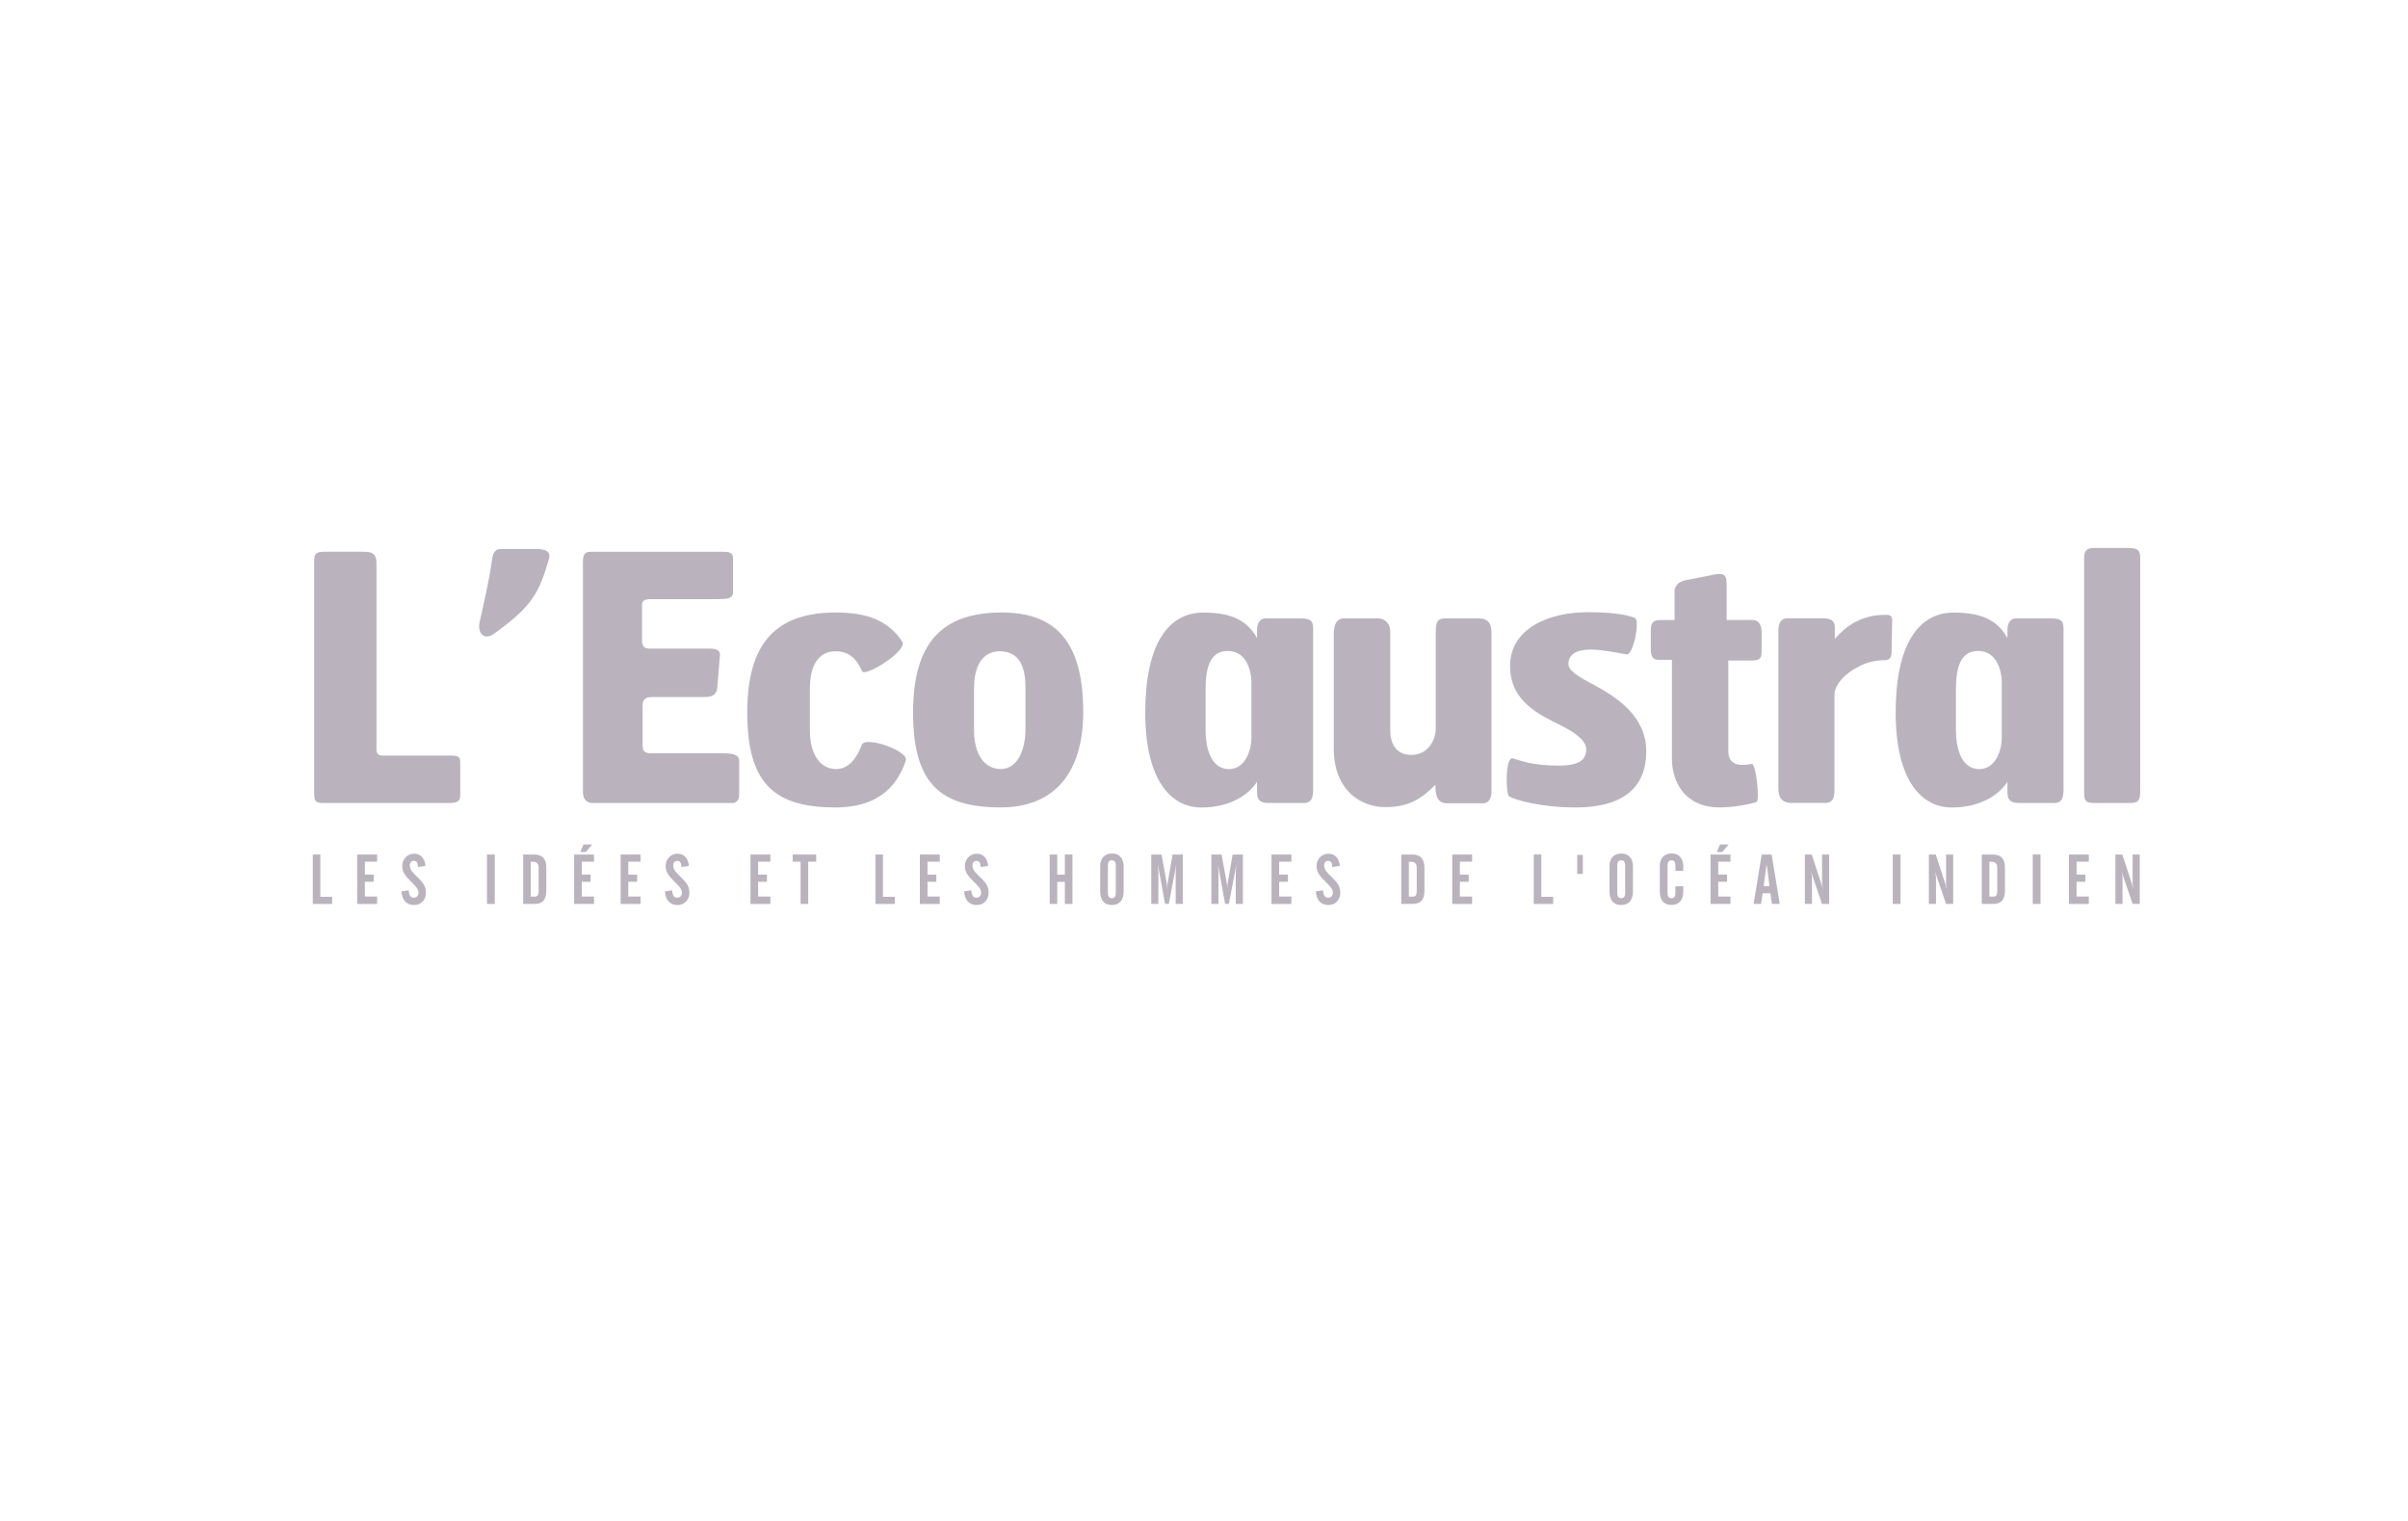 <?xml version="1.0" encoding="UTF-8"?>
<svg id="Calque_1" data-name="Calque 1" xmlns="http://www.w3.org/2000/svg" viewBox="0 0 380 240">
  <defs>
    <style>
      .cls-1 {
        fill: #bab3be;
        stroke-width: 0px;
      }
    </style>
  </defs>
  <path class="cls-1" d="M70.7,126.71h-19.77c-1.35,0-1.35-.54-1.35-1.9v-36.34c0-1.03.31-1.41,1.51-1.41h6.24c1.51,0,2.08.38,2.08,1.79v29.35c0,.87.36,1.03,1.2,1.03h10.72c1.3,0,1.3.49,1.3,1.25v4.98c0,1.14-.68,1.25-1.93,1.25Z"/>
  <path class="cls-1" d="M77.94,100.01c-1.51,1.08-2.65-.05-2.24-1.9.68-2.98,1.61-7.15,1.93-9.69.1-.92.42-1.79,1.3-1.79h5.83c1.77,0,2.13.76,1.87,1.57-1.56,5.42-2.71,7.53-8.69,11.81Z"/>
  <path class="cls-1" d="M115.56,126.71h-22.06c-.68,0-1.51-.38-1.51-1.73v-36.12c0-1.03.05-1.79,1.2-1.79h21.08c1.25,0,1.41.43,1.41,1.19v5.14c0,1.08-.94,1.14-2.39,1.14h-10.62c-1.14,0-1.35.43-1.35.87v5.69c0,.92.42,1.25,1.15,1.25h9.52c1.46,0,1.72.54,1.61,1.19l-.42,5.04c-.16,1.57-1.72,1.41-2.5,1.41h-7.81c-.99,0-1.46.43-1.46,1.25v6.44c0,1.25.83,1.19,1.82,1.19h10.77c1.87,0,2.65.27,2.65,1.25v5.31c0,.92-.57,1.3-1.09,1.3Z"/>
  <path class="cls-1" d="M131.76,127.41c-9.68,0-13.84-3.9-13.84-15s4.68-15.76,14-15.76c5.05,0,8.33,1.35,10.46,4.6.94,1.41-5.93,5.69-6.35,4.66-.73-1.68-1.82-3.14-4.16-3.14-2.81,0-4.06,2.38-4.06,5.85v6.66c0,3.52,1.46,6.07,4.16,6.07,2.08,0,3.33-1.95,4.01-3.79.47-1.52,7.44.92,6.97,2.44-1.51,4.5-4.79,7.42-11.19,7.42Z"/>
  <path class="cls-1" d="M157.93,127.41c-9.68,0-13.84-3.9-13.84-15s4.68-15.76,14-15.76c8.22,0,12.85,4.28,12.85,15.7,0,9.86-4.79,15.06-13.01,15.06ZM161.83,108.51c0-2.98-.78-5.74-4.06-5.74-2.76,0-4.06,2.38-4.06,5.85v6.66c0,3.52,1.51,6.07,4.22,6.07s3.9-3.14,3.9-6.34v-6.5Z"/>
  <path class="cls-1" d="M205.66,126.71h-5.31c-1.09,0-1.98-.16-1.98-1.62v-1.73c-1.35,2.11-4.32,4.06-8.79,4.06-4.74,0-8.85-4.22-8.85-15s3.64-15.76,9.16-15.76c4.63,0,6.97,1.35,8.48,4.01v-1.3c0-.92.42-1.79,1.3-1.79h5.57c1.87,0,1.98.6,1.98,1.79v24.8c0,1.41,0,2.55-1.56,2.55ZM197.49,107.81c0-1.9-.73-5.09-3.75-5.09-2.65,0-3.49,2.38-3.49,6.07v6.34c0,3.25.99,6.23,3.69,6.23s3.54-3.25,3.54-4.77v-8.77Z"/>
  <path class="cls-1" d="M233.95,126.76h-5.57c-1.04,0-1.87-.43-1.87-2.92-2.24,2.27-4.27,3.52-7.91,3.52s-8.12-2.44-8.12-9.26v-18.09c0-1.41.42-2.44,1.67-2.44h5.26c1.09,0,1.98.76,1.98,2.11v15.54c0,2,.83,3.9,3.33,3.9,2.65,0,3.85-2.33,3.85-4.22v-14.78c0-1.41-.05-2.54,1.46-2.54h5.31c1.61,0,2.03.92,2.03,2.33v24.91c0,1.08-.36,1.95-1.41,1.95Z"/>
  <path class="cls-1" d="M248.56,127.41c-5.31,0-9.31-1.14-10.41-1.73-.52-.27-.68-6.39.62-6.01,1.09.32,3.02,1.14,7.18,1.14,2.81,0,4.37-.65,4.37-2.55,0-1.41-1.77-2.65-3.9-3.74-3.64-1.79-8.12-3.9-8.12-9.42,0-5.96,6.14-8.5,12.28-8.5,4.68,0,6.71.6,7.44.92.78.32-.21,5.85-1.35,5.74-.94-.16-3.8-.76-5.62-.76-2.34,0-3.54.81-3.54,2.28,0,1.03,1.56,2,3.64,3.09,4.16,2.17,8.64,5.25,8.64,10.67,0,7.64-6.4,8.88-11.24,8.88Z"/>
  <path class="cls-1" d="M276.64,104.23h-3.9v14.35c0,1.41.83,2.11,2.08,2.11.62,0,.99,0,1.61-.16.68-.11,1.3,5.74.78,6.01-.78.32-3.59.87-5.83.87-5.57,0-7.49-4.12-7.54-7.53v-15.76h-2.13c-.99,0-1.2-.7-1.2-1.73v-2.87c0-1.25.31-1.68,1.56-1.68h2.19v-4.5c0-1.19.99-1.68,2.03-1.84l4.42-.87c1.61-.27,1.77.38,1.77,1.73v5.47h4.06c1.14,0,1.46.97,1.46,2v2.65c0,1.14-.05,1.73-1.35,1.73Z"/>
  <path class="cls-1" d="M298.49,103.09c-.05.65-.31,1.08-.99,1.08-1.41,0-2.91.32-4.11.97-2.29,1.14-3.9,2.92-3.9,4.55v14.46c0,1.41,0,2.55-1.51,2.55h-5.26c-1.61,0-2.08-.92-2.08-2.33v-24.86c0-1.08.36-1.95,1.41-1.95h5.57c1.09,0,1.93.27,1.93,1.41v1.84c2.13-2.44,4.58-3.79,8.01-3.79.42,0,1.04,0,1.04.76l-.1,5.31Z"/>
  <path class="cls-1" d="M324.08,126.71h-5.31c-1.09,0-1.98-.16-1.98-1.62v-1.73c-1.35,2.11-4.32,4.06-8.79,4.06-4.74,0-8.85-4.22-8.85-15s3.64-15.76,9.16-15.76c4.63,0,6.97,1.35,8.48,4.01v-1.3c0-.92.42-1.79,1.3-1.79h5.57c1.87,0,1.98.6,1.98,1.79v24.8c0,1.41,0,2.55-1.56,2.55ZM315.9,107.81c0-1.9-.73-5.09-3.75-5.09-2.65,0-3.49,2.38-3.49,6.07v6.34c0,3.25.99,6.23,3.69,6.23s3.54-3.25,3.54-4.77v-8.77Z"/>
  <path class="cls-1" d="M336.23,126.71h-5.62c-1.51,0-1.72-.27-1.72-1.84v-36.88c0-.92.36-1.52,1.41-1.52h5.57c1.77,0,1.87.6,1.87,1.79v36.23c0,1.41,0,2.22-1.51,2.22Z"/>
  <g>
    <path class="cls-1" d="M49.36,134.84h1.19v6.67h1.87v1.13h-3.06v-7.8Z"/>
    <path class="cls-1" d="M56.37,134.84h3.14v1.13h-1.93v2.04h1.39v1.13h-1.39v2.33h1.93v1.17h-3.14v-7.8Z"/>
    <path class="cls-1" d="M64.5,140.49c.04.78.29,1.16.8,1.16.44,0,.74-.3.74-.75,0-.65-.44-1.05-1.08-1.69-.87-.87-1.49-1.51-1.49-2.54,0-1.13.85-1.96,1.87-1.96s1.71.72,1.8,1.93l-1.17.17c-.04-.67-.22-.97-.66-.97-.38,0-.64.28-.64.72,0,.71.52,1.18,1.2,1.84.83.81,1.35,1.39,1.35,2.47,0,1.15-.8,1.94-1.87,1.94-1.17,0-1.93-.78-1.99-2.15l1.15-.18Z"/>
    <path class="cls-1" d="M76.85,134.84h1.23v7.8h-1.23v-7.8Z"/>
    <path class="cls-1" d="M82.57,134.84h1.71c1.34,0,1.94.7,1.94,2.14v3.48c0,1.49-.55,2.18-1.89,2.18h-1.77v-7.8ZM84.37,141.49c.45,0,.63-.29.63-.82v-3.76c0-.64-.3-.93-.96-.93h-.28v5.5h.61Z"/>
    <path class="cls-1" d="M90.6,134.84h3.14v1.13h-1.93v2.04h1.39v1.13h-1.39v2.33h1.93v1.17h-3.14v-7.8ZM91.57,134.44l.52-1.19h1.37l-1.02,1.19h-.87Z"/>
    <path class="cls-1" d="M97.94,134.84h3.14v1.13h-1.93v2.04h1.39v1.13h-1.39v2.33h1.93v1.17h-3.14v-7.8Z"/>
    <path class="cls-1" d="M106.07,140.49c.04.78.29,1.16.8,1.16.44,0,.74-.3.74-.75,0-.65-.44-1.05-1.08-1.69-.87-.87-1.49-1.51-1.49-2.54,0-1.13.85-1.96,1.87-1.96s1.71.72,1.8,1.93l-1.17.17c-.04-.67-.22-.97-.66-.97-.38,0-.64.28-.64.72,0,.71.52,1.18,1.2,1.84.83.81,1.35,1.39,1.35,2.47,0,1.15-.8,1.94-1.87,1.94-1.17,0-1.93-.78-1.99-2.15l1.15-.18Z"/>
    <path class="cls-1" d="M118.43,134.84h3.14v1.13h-1.93v2.04h1.39v1.13h-1.39v2.33h1.93v1.17h-3.14v-7.8Z"/>
    <path class="cls-1" d="M125.09,134.84h3.71v1.13h-1.26v6.67h-1.2v-6.67h-1.25v-1.13Z"/>
    <path class="cls-1" d="M138.15,134.84h1.19v6.67h1.87v1.13h-3.06v-7.8Z"/>
    <path class="cls-1" d="M145.16,134.84h3.14v1.13h-1.93v2.04h1.39v1.13h-1.39v2.33h1.93v1.17h-3.14v-7.8Z"/>
    <path class="cls-1" d="M153.29,140.49c.04.78.29,1.16.8,1.16.44,0,.74-.3.74-.75,0-.65-.44-1.05-1.08-1.69-.87-.87-1.49-1.51-1.49-2.54,0-1.13.85-1.96,1.87-1.96s1.71.72,1.8,1.93l-1.17.17c-.04-.67-.22-.97-.66-.97-.38,0-.64.28-.64.72,0,.71.52,1.18,1.2,1.84.83.81,1.35,1.39,1.35,2.47,0,1.15-.8,1.94-1.87,1.94-1.17,0-1.93-.78-1.99-2.15l1.15-.18Z"/>
    <path class="cls-1" d="M166.84,134.84v3.18h1.2v-3.18h1.2v7.8h-1.2v-3.49h-1.2v3.49h-1.19v-7.8h1.19Z"/>
    <path class="cls-1" d="M175.51,134.68c1.09,0,1.81.74,1.81,2v4c0,1.38-.68,2.13-1.86,2.13s-1.84-.74-1.84-2.16v-4c0-1.22.7-1.97,1.89-1.97ZM176.08,136.56c0-.54-.21-.81-.62-.81s-.62.27-.62.81v4.35c0,.54.21.82.62.82s.62-.28.62-.82v-4.35Z"/>
    <path class="cls-1" d="M181.7,134.84h1.6l.78,4.32c.07.35.1.75.1,1.17,0-.4.04-.78.11-1.16l.75-4.33h1.62v7.8h-1.13v-4.93c0-.22.02-.67.09-1.36-.09.53-.14.89-.19,1.1l-.98,5.18h-.6l-.94-5.18c-.11-.63-.17-1.01-.19-1.1.06.59.08,1.04.08,1.36v4.93h-1.12v-7.8Z"/>
    <path class="cls-1" d="M191.18,134.84h1.6l.78,4.32c.07.35.1.75.1,1.17,0-.4.04-.78.11-1.16l.75-4.33h1.62v7.8h-1.13v-4.93c0-.22.02-.67.09-1.36-.09.53-.14.89-.19,1.1l-.98,5.18h-.6l-.94-5.18c-.11-.63-.17-1.01-.19-1.1.06.59.08,1.04.08,1.36v4.93h-1.12v-7.8Z"/>
    <path class="cls-1" d="M200.65,134.84h3.14v1.13h-1.93v2.04h1.39v1.13h-1.39v2.33h1.93v1.17h-3.14v-7.8Z"/>
    <path class="cls-1" d="M208.79,140.49c.04.78.29,1.16.8,1.16.44,0,.74-.3.74-.75,0-.65-.44-1.05-1.08-1.69-.87-.87-1.49-1.51-1.49-2.54,0-1.13.85-1.96,1.87-1.96s1.71.72,1.8,1.93l-1.17.17c-.04-.67-.22-.97-.66-.97-.38,0-.64.28-.64.72,0,.71.52,1.18,1.2,1.84.83.81,1.35,1.39,1.35,2.47,0,1.15-.8,1.94-1.87,1.94-1.17,0-1.93-.78-1.99-2.15l1.15-.18Z"/>
    <path class="cls-1" d="M221.14,134.84h1.71c1.34,0,1.94.7,1.94,2.14v3.48c0,1.49-.55,2.18-1.89,2.18h-1.77v-7.8ZM222.94,141.49c.45,0,.63-.29.63-.82v-3.76c0-.64-.3-.93-.96-.93h-.28v5.5h.61Z"/>
    <path class="cls-1" d="M229.17,134.84h3.14v1.13h-1.93v2.04h1.39v1.13h-1.39v2.33h1.93v1.17h-3.14v-7.8Z"/>
    <path class="cls-1" d="M242.04,134.84h1.19v6.67h1.87v1.13h-3.06v-7.8Z"/>
    <path class="cls-1" d="M249.78,134.9v3h-.88v-3h.88Z"/>
    <path class="cls-1" d="M255.88,134.68c1.09,0,1.81.74,1.81,2v4c0,1.38-.68,2.13-1.86,2.13s-1.84-.74-1.84-2.16v-4c0-1.22.7-1.97,1.89-1.97ZM256.46,136.56c0-.54-.21-.81-.62-.81s-.62.27-.62.81v4.35c0,.54.21.82.62.82s.62-.28.62-.82v-4.35Z"/>
    <path class="cls-1" d="M261.93,136.64c0-1.22.7-1.97,1.89-1.97,1.09,0,1.81.74,1.81,2v.75h-1.24v-.86c0-.54-.21-.81-.62-.81s-.62.27-.62.81v4.35c0,.54.21.82.62.82s.62-.28.62-.82v-1.06h1.24v.82c0,1.38-.68,2.13-1.86,2.13s-1.84-.74-1.84-2.16v-4Z"/>
    <path class="cls-1" d="M269.94,134.84h3.14v1.13h-1.93v2.04h1.39v1.13h-1.39v2.33h1.93v1.17h-3.14v-7.8ZM270.91,134.44l.52-1.19h1.37l-1.02,1.19h-.87Z"/>
    <path class="cls-1" d="M278.01,134.84h1.57l1.28,7.8h-1.24l-.24-1.69h-1.22l-.25,1.69h-1.18l1.28-7.8ZM279.24,139.84l-.41-3.26h-.08l-.43,3.26h.92Z"/>
    <path class="cls-1" d="M284.83,134.84h1.08l1.52,4.66c.02.07.11.34.23.83-.1-.55-.13-.92-.13-1.05v-4.44h1.13v7.8h-1.13l-1.47-4.31c-.07-.2-.17-.48-.25-.85.09.55.13.92.13,1.08v4.08h-1.12v-7.8Z"/>
    <path class="cls-1" d="M298.69,134.84h1.23v7.8h-1.23v-7.8Z"/>
    <path class="cls-1" d="M304.4,134.84h1.08l1.52,4.66c.02.07.11.34.23.83-.1-.55-.13-.92-.13-1.05v-4.44h1.13v7.8h-1.13l-1.47-4.31c-.07-.2-.17-.48-.25-.85.09.55.13.92.13,1.08v4.08h-1.12v-7.8Z"/>
    <path class="cls-1" d="M312.75,134.84h1.71c1.34,0,1.94.7,1.94,2.14v3.48c0,1.49-.55,2.18-1.89,2.18h-1.77v-7.8ZM314.55,141.49c.45,0,.63-.29.63-.82v-3.76c0-.64-.3-.93-.96-.93h-.28v5.5h.61Z"/>
    <path class="cls-1" d="M320.78,134.84h1.23v7.8h-1.23v-7.8Z"/>
    <path class="cls-1" d="M326.49,134.84h3.14v1.13h-1.93v2.04h1.39v1.13h-1.39v2.33h1.93v1.17h-3.14v-7.8Z"/>
    <path class="cls-1" d="M333.84,134.84h1.08l1.52,4.66c.02.07.11.34.23.83-.1-.55-.13-.92-.13-1.05v-4.44h1.13v7.8h-1.13l-1.47-4.31c-.07-.2-.17-.48-.25-.85.09.55.13.92.13,1.08v4.08h-1.12v-7.8Z"/>
  </g>
</svg>